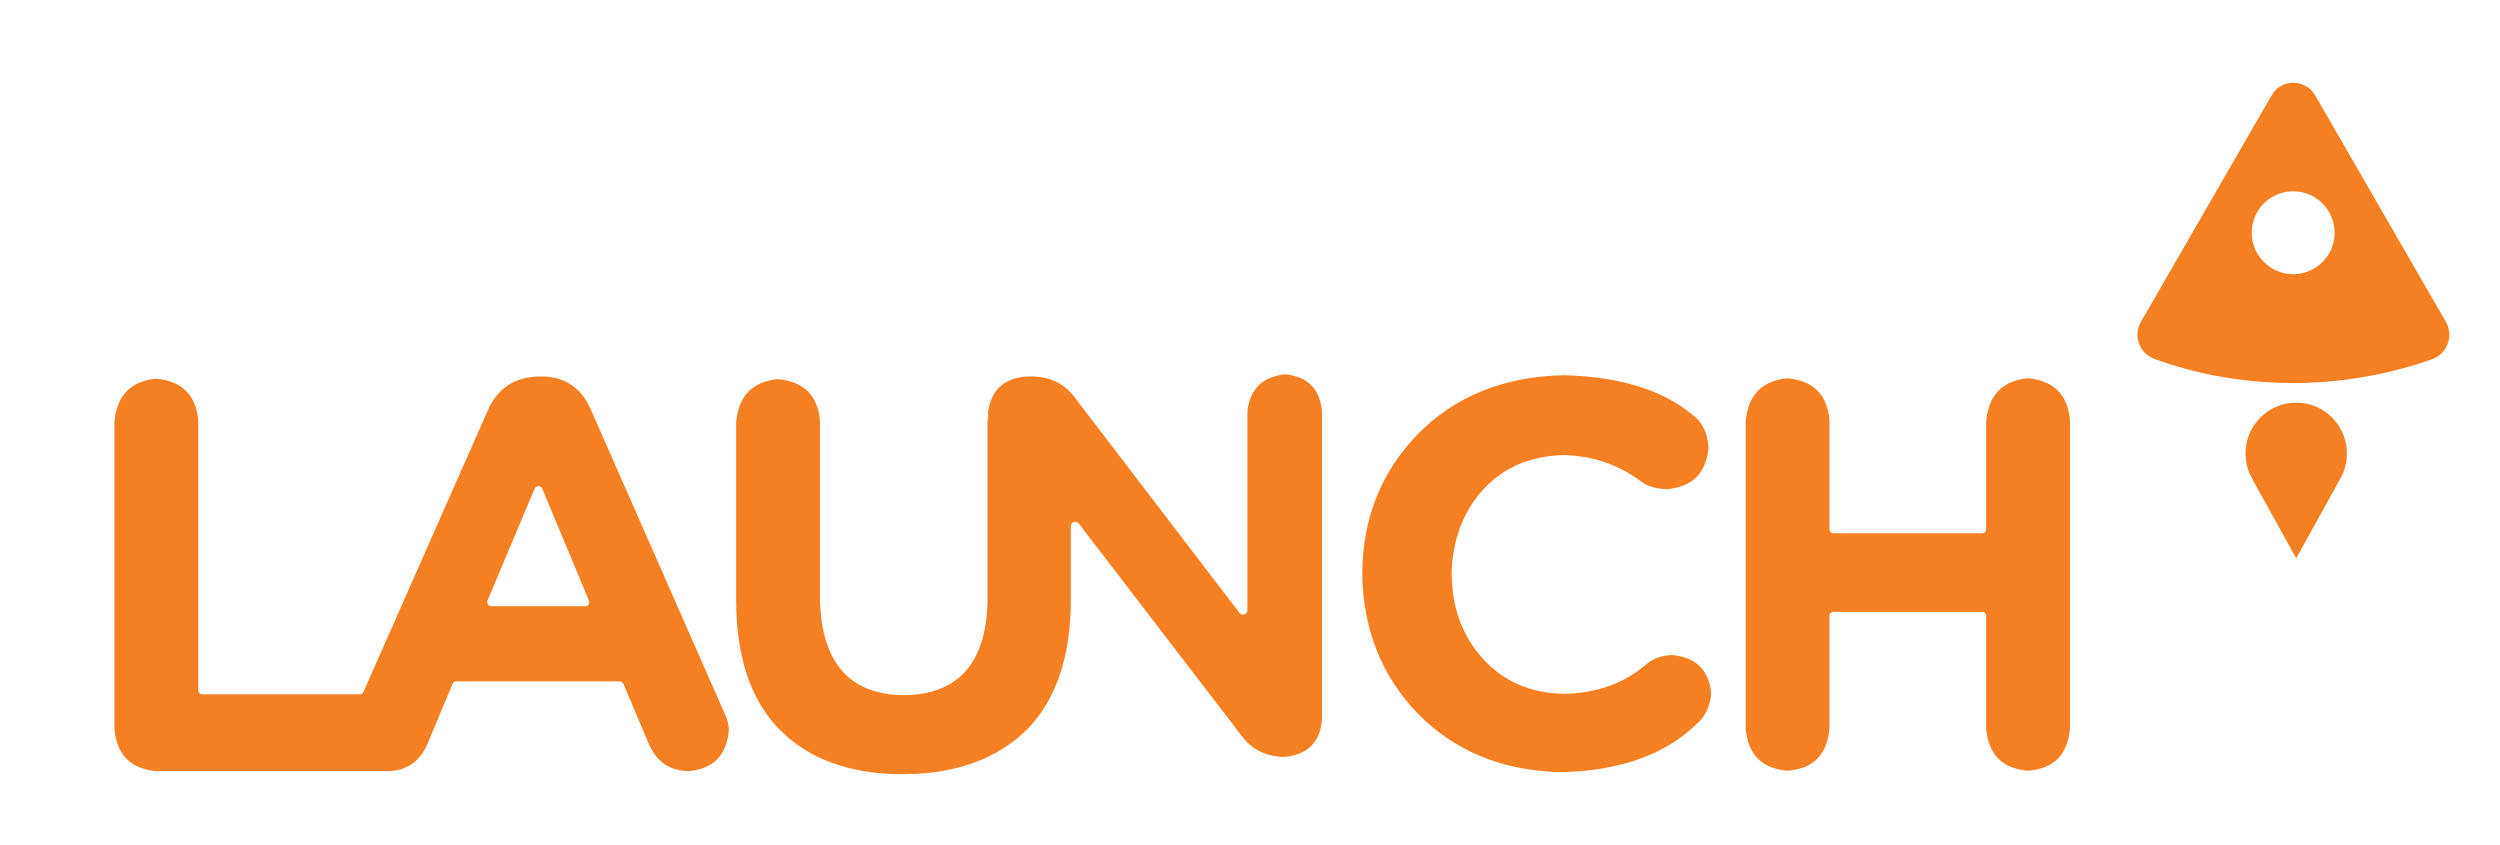 <?xml version="1.0" encoding="utf-8"?>
<!-- Generator: Adobe Illustrator 19.2.0, SVG Export Plug-In . SVG Version: 6.00 Build 0)  -->
<svg version="1.1" id="Layer_1" xmlns="http://www.w3.org/2000/svg" xmlns:xlink="http://www.w3.org/1999/xlink" x="0px" y="0px"
	 viewBox="0 0 579 195.6" style="enable-background:new 0 0 579 195.6;" xml:space="preserve">
<style type="text/css">
	.st0{fill:#F48023;}
	.st1{fill:#FFFFFF;}
</style>
<g>
	<g>
		<g>
			<path class="st0" d="M136.9,95C136.9,95,136.9,95,136.9,95c-2.2-5.1-5.9-7.7-11.3-7.8l-1.1,0c-5.4,0.2-9.3,2.8-11.5,7.8
				l-28.8,65.2c-0.2,0.4-0.5,0.6-0.9,0.6H46.9c-0.6,0-1-0.4-1-1l0-62.4c-0.5-5.9-3.7-9.1-9.7-9.7c-6,0.6-9.1,3.9-9.7,9.9l0,71.3
				c0.6,6,3.8,9.2,9.8,9.7l53.5,0c4.3-0.1,7.3-2.1,9.1-6.1l5.9-14.1c0.2-0.4,0.5-0.6,0.9-0.6h37.8c0.4,0,0.8,0.2,0.9,0.6l5.7,13.5
				c1.8,4.4,4.8,6.6,9.4,6.7c5.7-0.5,8.8-3.7,9.3-9.5c0-1.1-0.3-2.5-1-3.9L136.9,95z M136.3,140c-0.2,0.3-0.5,0.4-0.8,0.4h-21.7
				c-0.3,0-0.6-0.2-0.8-0.4c-0.2-0.3-0.2-0.6-0.1-0.9l10.9-25.9c0.2-0.4,0.5-0.6,0.9-0.6h0c0.4,0,0.8,0.2,0.9,0.6l10.8,25.9
				C136.6,139.4,136.5,139.7,136.3,140z"/>
			<path class="st0" d="M297.6,86.7c-5.3,0.6-8.2,3.4-8.7,8.8l0,45.9c0,0.4-0.3,0.8-0.7,0.9c-0.4,0.1-0.9,0-1.1-0.3l-38-49.7
				c-2.3-3.2-5.3-4.8-9.4-5.1l-2.1,0c-5.3,0.5-8.2,3.3-8.8,8.6c0.1,0.2,0.1,0.4,0.1,0.6c-0.1,0.4-0.1,0.8-0.2,1.3l0,41.9
				c-0.4,14.1-6.9,21.3-19.4,21.4c-12.5-0.1-19-7.5-19.4-22l0-41.5c-0.5-5.9-3.7-9.1-9.7-9.7c-6,0.6-9.1,3.9-9.7,9.9l0,41.8
				c0.1,13,3.5,23,10.3,29.7c6.5,6.5,15.7,9.9,27.2,10.1l1.9,0c0,0,0.1,0,0.1,0c11.6-0.2,20.9-3.6,27.6-10.1
				c6.8-6.7,10.4-16.9,10.4-30.3l0-17.1c0-0.4,0.3-0.8,0.7-0.9c0.4-0.1,0.9,0,1.1,0.3l37.6,49c2.3,3.2,5.3,4.8,9.4,5.1l0.6,0
				c5.5-0.5,8.4-3.4,8.8-8.9l0-70.8C305.8,90.1,302.9,87.2,297.6,86.7z"/>
			<path class="st0" d="M387.2,151.7L387.2,151.7c-2.3,0.1-4.3,0.8-5.9,2.1c-5,4.4-11.5,6.8-19.2,6.9c-7.8-0.2-14.1-3-18.7-8.2
				c-4.7-5.2-7.1-11.7-7.2-19.5v-0.2c0.2-7.7,2.6-14.2,7.2-19.3c4.7-5.2,11-7.9,18.6-8.1c6.8,0.1,12.9,2.2,18.2,6.2
				c1.3,1,3.3,1.6,5.8,1.7c5.9-0.5,9.1-3.6,9.7-9.6c-0.2-3.5-1.5-6-3.8-7.7c-6.9-5.7-16.9-8.8-29.8-9.1
				c-13.8,0.3-25.1,4.9-33.6,13.5c-8.5,8.7-12.9,19.5-13,32.3v0.3c0.2,12.9,4.6,23.8,13,32.4c8.3,8.4,19,12.9,32,13.4
				c0.1,0,0.2,0,0.3,0l0.7,0l0.7,0c0.1,0,0.2,0,0.2,0c13.1-0.4,23.5-4.2,30.6-11.2c2-1.7,3.1-4.1,3.3-7.1
				C395.8,155.2,392.8,152.2,387.2,151.7z"/>
			<path class="st0" d="M479.4,97.4c-0.5-6-3.7-9.2-9.7-9.8c-6,0.6-9.1,3.9-9.7,9.9l0,25c0,0.6-0.4,1-1,1h-34.3c-0.6,0-1-0.4-1-1
				l0-25.2c-0.5-5.9-3.7-9.1-9.7-9.7c-6,0.6-9.1,3.9-9.7,9.9l0,71.3c0.6,6,3.7,9.2,9.7,9.7c6-0.5,9.2-3.7,9.7-9.9l0-25.9
				c0-0.6,0.4-1,1-1H459c0.6,0,1,0.4,1,1l0,26.1c0.6,6,3.7,9.2,9.7,9.7c6-0.5,9.2-3.7,9.7-9.9L479.4,97.4z"/>
		</g>
		<g>
			<path class="st0" d="M566.5,74.6l-30.3-52.5c-2.3-3.9-7.9-3.9-10.1,0l-30.3,52.5c-1.8,3.2-0.3,7.2,3.1,8.5
				c0.6,0.2,1.1,0.4,1.7,0.6c9.6,3.3,19.9,5,30.6,5c10.7,0,21-1.8,30.6-5c0.6-0.2,1.1-0.4,1.7-0.6C566.8,81.8,568.3,77.8,566.5,74.6
				z M531.1,63.5c-5.3,0-9.6-4.3-9.6-9.6s4.3-9.6,9.6-9.6s9.6,4.3,9.6,9.6S536.4,63.5,531.1,63.5z"/>
			<path class="st0" d="M540.1,96.7c-4.6-4.6-12-4.6-16.6,0v0c-3.7,3.7-4.5,9.4-2,14l10.3,18.6l10.3-18.6
				C544.6,106.1,543.8,100.4,540.1,96.7L540.1,96.7z"/>
		</g>
	</g>
</g>
</svg>
